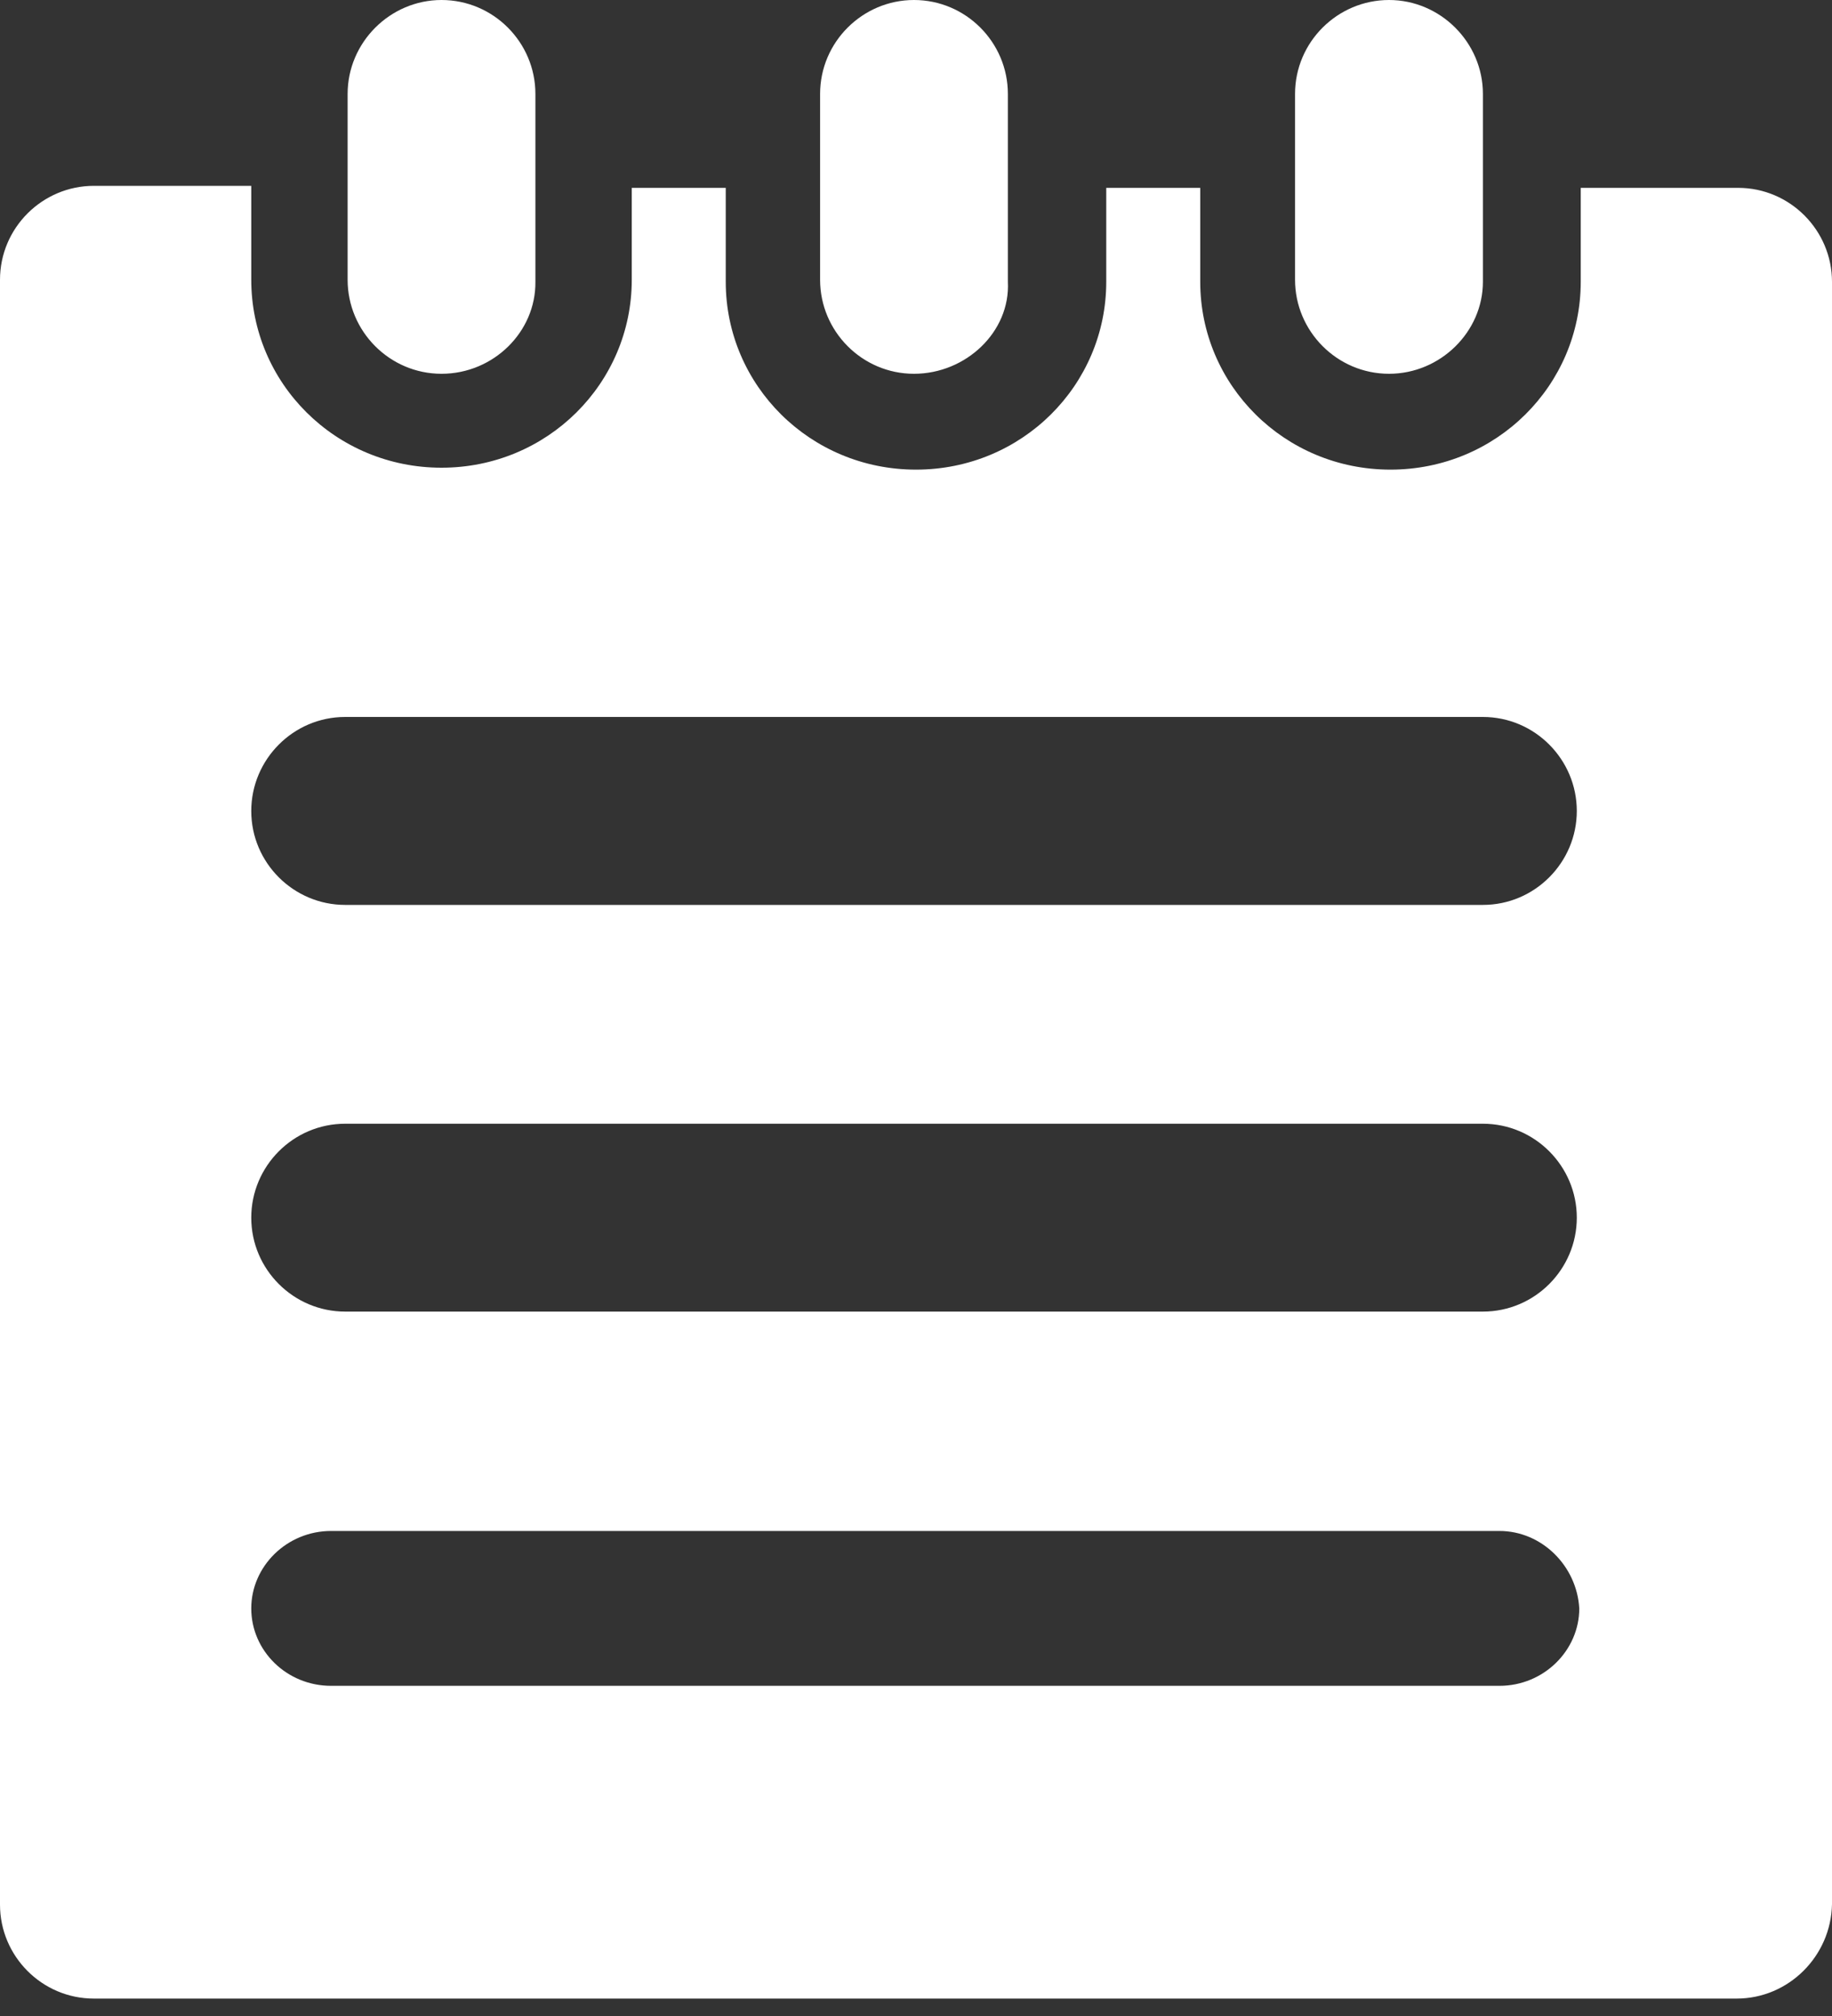 <?xml version="1.0" encoding="UTF-8"?>
<svg width="20px" height="22px" viewBox="0 0 20 22" version="1.1" xmlns="http://www.w3.org/2000/svg" xmlns:xlink="http://www.w3.org/1999/xlink">
    <rect x="0" y="0" width="20" height="22" fill="#333333" stroke="none"/>
    <title>形状</title>
    <g id="页面-1" stroke="none" stroke-width="1" fill="none" fill-rule="evenodd">
        <g id="首页" transform="translate(-1051, -2964)" fill="#FFFFFF" fill-rule="nonzero">
            <g id="编组-33备份-2" transform="translate(936, 2935)">
                <g id="编组-35" transform="translate(115, 27)">
                    <path d="M18.959,23.81 L1.025,23.81 C0.458,23.81 0,23.347 0,22.785 L0,5.053 C0,4.486 0.463,4.028 1.025,4.028 L2.743,4.028 L2.743,5.053 C2.743,6.182 3.664,7.104 4.82,7.104 C5.976,7.104 6.897,6.182 6.897,5.053 L6.897,4.05 L7.923,4.05 L7.923,5.075 C7.923,6.204 8.844,7.125 10,7.125 C11.156,7.125 12.077,6.204 12.077,5.075 L12.077,4.05 L13.103,4.05 L13.103,5.075 C13.103,6.204 14.024,7.125 15.18,7.125 C16.336,7.125 17.257,6.204 17.257,5.075 L17.257,4.05 L18.975,4.05 C19.542,4.05 20,4.514 20,5.075 L20,22.78 C19.989,23.347 19.526,23.81 18.959,23.81 Z M16.189,9.824 L3.768,9.824 C3.201,9.824 2.743,10.288 2.743,10.85 C2.743,11.417 3.206,11.875 3.768,11.875 L16.189,11.875 C16.756,11.875 17.214,11.411 17.214,10.85 C17.214,10.288 16.756,9.824 16.189,9.824 Z M16.189,14.263 L3.768,14.263 C3.201,14.263 2.743,14.726 2.743,15.288 C2.743,15.855 3.206,16.313 3.768,16.313 L16.189,16.313 C16.756,16.313 17.214,15.85 17.214,15.288 C17.214,14.726 16.756,14.263 16.189,14.263 Z M16.369,18.707 L3.615,18.707 C3.13,18.707 2.743,19.094 2.743,19.552 C2.743,20.015 3.13,20.397 3.615,20.397 L16.369,20.397 C16.854,20.397 17.241,20.01 17.241,19.552 C17.214,19.088 16.832,18.707 16.369,18.707 Z M15.164,6.079 C14.597,6.079 14.138,5.615 14.138,5.053 L14.138,3.025 C14.138,2.458 14.602,2 15.164,2 C15.725,2 16.189,2.463 16.189,3.025 L16.189,5.075 C16.189,5.621 15.725,6.079 15.164,6.079 Z M9.978,6.079 C9.411,6.079 8.953,5.615 8.953,5.053 L8.953,3.025 C8.953,2.458 9.417,2 9.978,2 C10.545,2 11.003,2.463 11.003,3.025 L11.003,5.075 C11.031,5.621 10.545,6.079 9.978,6.079 L9.978,6.079 Z M4.82,6.079 C4.253,6.079 3.795,5.615 3.795,5.053 L3.795,3.025 C3.795,2.463 4.258,2 4.82,2 C5.387,2 5.845,2.463 5.845,3.025 L5.845,5.075 C5.851,5.621 5.387,6.079 4.82,6.079 L4.82,6.079 Z" id="形状"></path>
                </g>
            </g>
        </g>
    </g>
</svg>